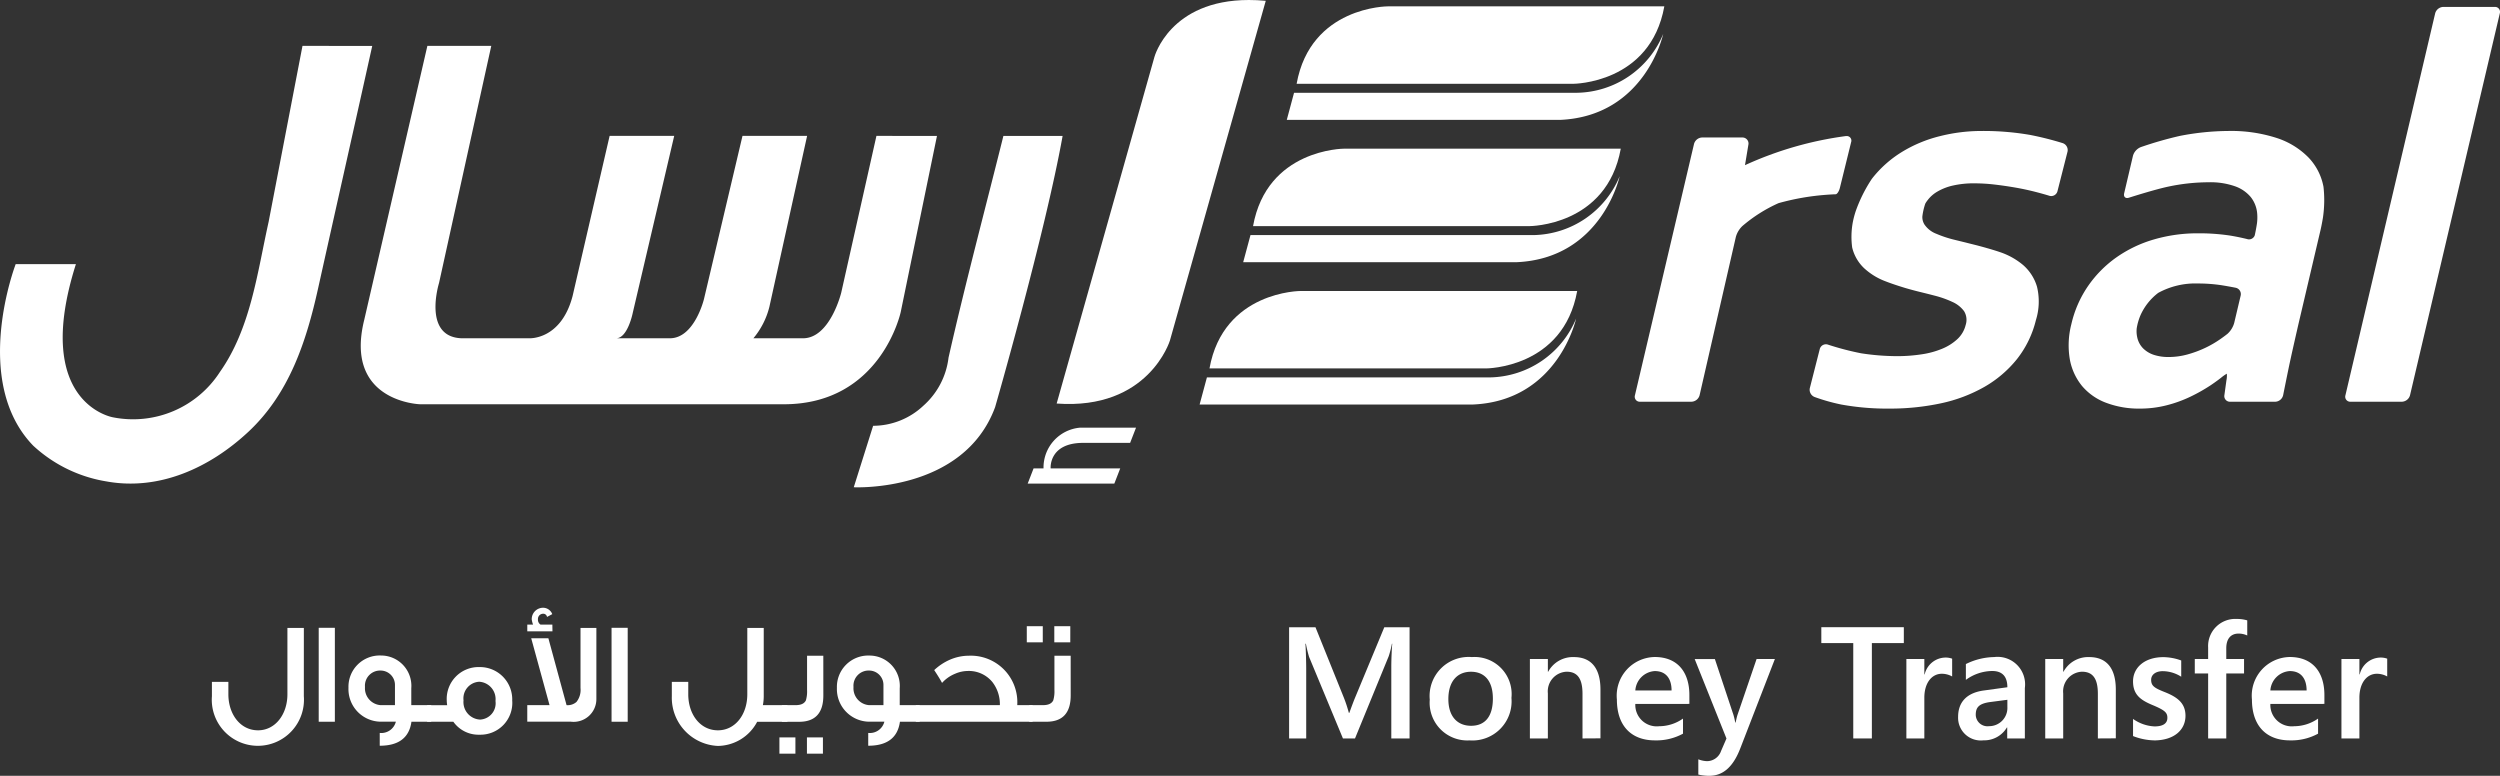 <svg xmlns="http://www.w3.org/2000/svg" width="200" height="62.064" viewBox="0 0 200 62.064"><rect x="0" y="0" width="200" height="62.064" fill="#333333" stroke="none"/><defs><style>.a{fill:#fff;}</style></defs><g transform="translate(16.953 48.617)"><path class="a" d="M84.851,62.065V56.394c0-.826.05-1.627.077-1.907H84.9a7.9,7.9,0,0,1-.253.992l-2.7,6.586h-.965l-2.708-6.524a10.355,10.355,0,0,1-.255-1.054h-.039c.027.317.064,1.335.064,2.1v5.48H76.675v-8.9h2.11l2.265,5.621a10.9,10.9,0,0,1,.406,1.232h.037c.1-.28.331-.915.472-1.246l2.327-5.607h2.021v8.9Z" transform="translate(9.5 -51.605)"/><path class="a" d="M85.325,60.981a3.014,3.014,0,0,1-3.215-3.255,3.123,3.123,0,0,1,3.369-3.408,2.966,2.966,0,0,1,3.166,3.267,3.132,3.132,0,0,1-3.319,3.4m.077-5.493c-1.029,0-1.805.7-1.805,2.186,0,1.437.762,2.137,1.818,2.137,1.132,0,1.743-.764,1.743-2.174s-.66-2.149-1.756-2.149" transform="translate(15.318 -50.369)"/><path class="a" d="M90.188,60.828V57.255c0-1.182-.381-1.766-1.271-1.766a1.573,1.573,0,0,0-1.5,1.729v3.611H85.979V54.47h1.439v1.019h.025a2.243,2.243,0,0,1,2.06-1.17c1.348,0,2.122.851,2.122,2.6v3.9Z" transform="translate(19.459 -50.369)"/><path class="a" d="M90.816,58.07a1.712,1.712,0,0,0,1.907,1.781,3.337,3.337,0,0,0,1.907-.611v1.207a4.441,4.441,0,0,1-2.25.536c-1.88,0-3.039-1.157-3.039-3.269a3.093,3.093,0,0,1,3.027-3.4c1.857,0,2.772,1.246,2.772,3.039v.712Zm1.551-2.631a1.664,1.664,0,0,0-1.551,1.551h2.9c0-.878-.393-1.551-1.348-1.551" transform="translate(23.057 -50.37)"/><path class="a" d="M96.008,61.511c-.586,1.54-1.412,2.226-2.493,2.226a3.724,3.724,0,0,1-.876-.1V62.416a2.067,2.067,0,0,0,.7.149,1.2,1.2,0,0,0,1.118-.812l.433-1-2.542-6.356h1.615l1.489,4.476a5.118,5.118,0,0,1,.139.609h.025c.039-.126.077-.369.153-.609L97.3,54.393h1.464Z" transform="translate(26.274 -50.289)"/><path class="a" d="M101.283,54.435v7.629H99.795V54.435H97.24V53.164h6.6v1.271Z" transform="translate(31.513 -51.605)"/><path class="a" d="M103.363,55.633c-.789,0-1.4.712-1.4,1.919v3.257h-1.437V54.451h1.437v1.232h.027a1.733,1.733,0,0,1,1.627-1.346,1.528,1.528,0,0,1,.571.089V55.85a1.7,1.7,0,0,0-.826-.217" transform="translate(35.031 -50.349)"/><path class="a" d="M106.453,60.829v-.878h-.025a2.112,2.112,0,0,1-1.882,1.029,1.816,1.816,0,0,1-2.021-1.88c0-1.1.611-1.921,2.085-2.112l1.855-.255c0-.9-.445-1.3-1.207-1.3a3.621,3.621,0,0,0-2.112.71V54.877a5.3,5.3,0,0,1,2.265-.559,2.2,2.2,0,0,1,2.453,2.48v4.031Zm-1.36-2.913c-.94.128-1.157.458-1.157,1.031a.936.936,0,0,0,1.056.9,1.46,1.46,0,0,0,1.474-1.538v-.573Z" transform="translate(37.171 -50.37)"/><path class="a" d="M110.1,60.828V57.255c0-1.182-.381-1.766-1.273-1.766a1.573,1.573,0,0,0-1.5,1.729v3.611h-1.437V54.47h1.437v1.019h.025a2.241,2.241,0,0,1,2.06-1.17c1.348,0,2.124.851,2.124,2.6v3.9Z" transform="translate(40.776 -50.369)"/><path class="a" d="M110.952,60.981a4.885,4.885,0,0,1-1.667-.344V59.265a3.223,3.223,0,0,0,1.716.6c.725,0,1.031-.267,1.031-.685s-.191-.611-1.234-1.043c-.928-.393-1.513-.826-1.513-1.88,0-1.1.93-1.934,2.431-1.934a4.287,4.287,0,0,1,1.424.267v1.3a2.8,2.8,0,0,0-1.476-.445c-.574,0-.93.292-.93.687,0,.495.257.66,1.12,1,.942.381,1.627.851,1.627,1.882,0,1.093-.863,1.971-2.53,1.971" transform="translate(44.405 -50.369)"/><path class="a" d="M115.18,54.015c-.623,0-.99.408-.99,1.182v.853h1.422v1.155h-1.422v5.2h-1.451v-5.2h-1.068V56.05h1.068v-.93a2.171,2.171,0,0,1,2.29-2.275,2.88,2.88,0,0,1,.839.114v1.209a1.655,1.655,0,0,0-.687-.153" transform="translate(46.959 -51.946)"/><path class="a" d="M115.353,58.07a1.712,1.712,0,0,0,1.907,1.781,3.349,3.349,0,0,0,1.909-.611v1.207a4.457,4.457,0,0,1-2.253.536c-1.88,0-3.037-1.157-3.037-3.269a3.092,3.092,0,0,1,3.025-3.4c1.857,0,2.772,1.246,2.772,3.039v.712Zm1.551-2.631a1.664,1.664,0,0,0-1.551,1.551h2.9c0-.878-.393-1.551-1.348-1.551" transform="translate(49.323 -50.37)"/><path class="a" d="M120.174,55.633c-.789,0-1.4.712-1.4,1.919v3.257h-1.437V54.451h1.437v1.232h.027a1.733,1.733,0,0,1,1.627-1.346,1.527,1.527,0,0,1,.571.089V55.85a1.7,1.7,0,0,0-.826-.217" transform="translate(53.025 -50.349)"/><path class="a" d="M42.406,58.65a3.688,3.688,0,1,1-7.354,0V57.509h1.317v.99c0,1.594.952,2.884,2.373,2.884,1.373,0,2.35-1.267,2.35-2.884V53.192h1.315Z" transform="translate(-35.052 -51.575)"/><rect class="a" width="1.292" height="7.515" transform="translate(8.544 1.607)"/><path class="a" d="M46.948,59.554H45.366c-.176,1.279-1.025,1.919-2.536,1.919V60.45a1.2,1.2,0,0,0,1.29-.9H42.876a2.608,2.608,0,0,1-2.547-2.712,2.5,2.5,0,0,1,2.607-2.582,2.427,2.427,0,0,1,2.418,2.619v1.348h1.594Zm-2.9-1.327V56.635a1.151,1.151,0,0,0-1.141-1.176,1.212,1.212,0,0,0-1.257,1.315A1.355,1.355,0,0,0,42.9,58.227Z" transform="translate(-29.404 -50.432)"/><path class="a" d="M50.177,57.428a2.545,2.545,0,0,1-2.607,2.687,2.469,2.469,0,0,1-2.106-1.035h-2.1V57.753h1.607l-.012-.058c-.01-.106-.023-.209-.023-.315a2.547,2.547,0,0,1,2.629-2.675,2.586,2.586,0,0,1,2.607,2.723m-1.337,0a1.393,1.393,0,0,0-1.3-1.549,1.333,1.333,0,0,0-1.257,1.491,1.4,1.4,0,0,0,1.325,1.536,1.308,1.308,0,0,0,1.234-1.478" transform="translate(-26.149 -49.956)"/><path class="a" d="M49.252,54.3H47.238v-.536H47.7a2.124,2.124,0,0,1-.106-.406.911.911,0,0,1,.909-.944.789.789,0,0,1,.733.511l-.42.224a.3.3,0,0,0-.325-.255.416.416,0,0,0-.4.439.464.464,0,0,0,.209.431h.944Zm3.513-.269V59.7a1.82,1.82,0,0,1-2.048,1.828h-3.48V60.206h1.781l-1.466-5.352h1.373l1.455,5.352a1.063,1.063,0,0,0,.791-.255,1.54,1.54,0,0,0,.325-1.116V54.028Z" transform="translate(-22.008 -52.411)"/><rect class="a" width="1.292" height="7.515" transform="translate(31.971 1.607)"/><path class="a" d="M62.071,60.7h-2.42a3.6,3.6,0,0,1-3.141,1.932,3.857,3.857,0,0,1-3.687-3.979V57.509h1.315v.99c0,1.607.952,2.884,2.373,2.884,1.373,0,2.35-1.244,2.35-2.884V53.192h1.315V58.65a3.843,3.843,0,0,1-.068.72h1.965Z" transform="translate(-16.03 -51.575)"/><path class="a" d="M58.26,62.1h-1.28v-1.3h1.28Zm2.234-4.654c0,1.408-.65,2.106-1.942,2.106H57.18V58.22h1.093c.431,0,.7-.126.826-.383A2.529,2.529,0,0,0,59.192,57V54.266h1.3ZM60.461,62.1H59.182v-1.3h1.279Z" transform="translate(-11.58 -50.425)"/><path class="a" d="M65.823,59.554H64.241c-.174,1.279-1.023,1.919-2.536,1.919V60.45a1.2,1.2,0,0,0,1.292-.9H61.753A2.61,2.61,0,0,1,59.2,56.842a2.506,2.506,0,0,1,2.607-2.582,2.427,2.427,0,0,1,2.418,2.619v1.348h1.594Zm-2.9-1.327V56.635a1.149,1.149,0,0,0-1.139-1.176,1.212,1.212,0,0,0-1.257,1.315,1.355,1.355,0,0,0,1.244,1.453Z" transform="translate(-9.2 -50.432)"/><path class="a" d="M71.594,59.548H62.252V58.22h6.722a2.879,2.879,0,0,0-.6-1.849,2.431,2.431,0,0,0-2-.884,2.581,2.581,0,0,0-.977.219,2.843,2.843,0,0,0-1.048.735c-.128-.244-.337-.584-.627-1.025a4.378,4.378,0,0,1,1.244-.826,3.831,3.831,0,0,1,1.536-.325,3.721,3.721,0,0,1,3.863,3.954h1.232Z" transform="translate(-5.938 -50.425)"/><path class="a" d="M67.818,54.417H66.539V53.125h1.279Zm2.234,4.246c0,1.408-.65,2.106-1.942,2.106H66.738V59.442h1.093c.431,0,.7-.126.826-.383a2.528,2.528,0,0,0,.093-.836V55.487h1.3Zm-.033-4.246H68.74V53.125h1.28Z" transform="translate(-1.349 -51.647)"/></g><path class="a" d="M106.382,29.175H84.256s-6.176,0-7.29,6.195H99.092S105.266,35.367,106.382,29.175Z" transform="translate(26.764 -28.666)"/><path class="a" d="M106.7,30.241a7.6,7.6,0,0,1-6.88,4.706H77.167l-.582,2.168H98.477C105.28,36.8,106.7,30.241,106.7,30.241Z" transform="translate(26.357 -27.525)"/><path class="a" d="M104.7,34.674H82.566c-.064,0-6.176.035-7.284,6.195H97.408S103.584,40.867,104.7,34.674Z" transform="translate(24.962 -22.78)"/><path class="a" d="M105.018,35.74a7.607,7.607,0,0,1-6.88,4.706H75.484L74.9,42.614H96.794C103.6,42.3,105.018,35.74,105.018,35.74Z" transform="translate(24.555 -21.639)"/><path class="a" d="M103.015,40.173H80.889s-6.176,0-7.29,6.195H95.725S101.9,46.366,103.015,40.173Z" transform="translate(23.16 -16.894)"/><path class="a" d="M103.336,41.239h0a7.608,7.608,0,0,1-6.882,4.706H73.8l-.584,2.168H95.112C101.913,47.8,103.336,41.241,103.336,41.239Z" transform="translate(22.753 -15.753)"/><path class="a" d="M83.074,28.929c-6.335,0-7.559,4.557-7.559,4.557L67.693,61.212c7.358.54,9.06-5.035,9.06-5.035l7.669-27.184C83.948,28.95,83.5,28.929,83.074,28.929Z" transform="translate(16.839 -28.929)"/><path class="a" d="M76.566,34.182H71.821c-1.462,5.874-3.054,11.834-4.389,17.739a6.093,6.093,0,0,1-2.008,3.838A5.886,5.886,0,0,1,61.4,57.37l-1.549,4.917s8.78.445,11.308-6.408c0,0,4.006-13.913,5.4-21.7Z" transform="translate(8.45 -23.306)"/><path class="a" d="M82.058,37.9,79.241,50.443s-.89,3.648-3.058,3.648H72.214a6.259,6.259,0,0,0,1.277-2.505L76.512,37.9h-5.17L68.263,50.946s-.756,3.145-2.731,3.145h-4.3c.928,0,1.333-2.041,1.333-2.041L65.88,37.9H60.713L57.75,50.714c-.93,3.544-3.484,3.377-3.484,3.377h-5.4c-3.139-.116-1.8-4.422-1.8-4.422L51.245,30.7H46.133L41.079,52.631c-1.625,6.565,4.472,6.739,4.472,6.739h29.1c7.783,0,9.35-7.379,9.35-7.379l2.9-14.087Z" transform="translate(-11.943 -27.029)"/><path class="a" d="M51.063,30.7l-2.71,14.081c-.907,4.068-1.433,8.509-3.892,12A8.268,8.268,0,0,1,35.9,60.414s-6.507-1.1-2.963-12.255H28.119s-3.6,9.352,1.4,14.522a11.285,11.285,0,0,0,5.824,2.855c4.261.787,8.325-1.1,11.391-3.963,3.277-3.06,4.638-7.23,5.584-11.5,1.377-6.2,2.95-13.168,4.325-19.37Z" transform="translate(-26.864 -27.029)"/><path class="a" d="M95.217,54.93l2.907-12.691a1.913,1.913,0,0,1,.52-.855,11.875,11.875,0,0,1,2.892-1.83,19.476,19.476,0,0,1,3.818-.667c.29-.023.625-.041.743-.041s.275-.23.344-.513l.9-3.656a.368.368,0,0,0-.348-.491l-.054,0a28.305,28.305,0,0,0-8.089,2.331l.28-1.689a.482.482,0,0,0-.489-.526H95.42a.7.7,0,0,0-.646.511L90.045,54.93a.4.4,0,0,0,.406.511h4.118A.7.7,0,0,0,95.217,54.93Z" transform="translate(40.749 -23.303)"/><path class="a" d="M103.163,56.2a19.383,19.383,0,0,0,4.132-.424,12.145,12.145,0,0,0,3.468-1.311,9.2,9.2,0,0,0,2.6-2.213,8.124,8.124,0,0,0,1.522-3.12,5.01,5.01,0,0,0,.087-2.694,3.676,3.676,0,0,0-1.108-1.723,5.677,5.677,0,0,0-1.861-1.037c-.725-.246-1.652-.489-1.652-.489-.3-.081-.8-.2-1.1-.279,0,0-.41-.1-.913-.224a9.107,9.107,0,0,1-1.412-.47,2.018,2.018,0,0,1-.954-.743,1.113,1.113,0,0,1-.168-.652,5.015,5.015,0,0,1,.236-1.023,2.233,2.233,0,0,1,.207-.3,2.611,2.611,0,0,1,.787-.675,4.343,4.343,0,0,1,1.228-.47,7.454,7.454,0,0,1,1.716-.174,13.963,13.963,0,0,1,1.627.1q.848.1,1.694.248c.565.1,1.116.222,1.654.362s.985.277.985.277a.516.516,0,0,0,.671-.344l.81-3.186a.588.588,0,0,0-.41-.681,25.065,25.065,0,0,0-2.578-.648,21.831,21.831,0,0,0-3.857-.317,13.631,13.631,0,0,0-3.373.416,10.765,10.765,0,0,0-3.037,1.265,9,9,0,0,0-2.4,2.147,11.724,11.724,0,0,0-1.284,2.565,6.9,6.9,0,0,0-.261,1.021,6.433,6.433,0,0,0-.029,1.911,3.351,3.351,0,0,0,.95,1.648,5.222,5.222,0,0,0,1.723,1.056c.687.271,1.636.551,1.636.551.3.087.793.222,1.1.294,0,0,.636.155,1.19.3a8.012,8.012,0,0,1,1.437.511,2.328,2.328,0,0,1,.913.729,1.325,1.325,0,0,1,.128,1.112,2.28,2.28,0,0,1-.663,1.126,4.051,4.051,0,0,1-1.224.772,6.838,6.838,0,0,1-1.658.447,12.755,12.755,0,0,1-1.971.143,19.071,19.071,0,0,1-2.843-.228,22.508,22.508,0,0,1-2.64-.689.509.509,0,0,0-.669.34l-.8,3.141a.625.625,0,0,0,.4.71,15.133,15.133,0,0,0,2.135.6A20.525,20.525,0,0,0,103.163,56.2Z" transform="translate(47.985 -23.512)"/><path class="a" d="M112.494,56.2a8.516,8.516,0,0,0,2.135-.263,10.207,10.207,0,0,0,1.9-.685,13.644,13.644,0,0,0,1.611-.907c.48-.319.851-.613.851-.613a3.269,3.269,0,0,1,.46-.325,1.721,1.721,0,0,1-.029.522l-.166,1.2a.448.448,0,0,0,.456.522h3.613a.673.673,0,0,0,.631-.516s.232-1.164.439-2.166.685-3.085.685-3.085c.064-.284.172-.743.238-1.027l1.629-6.938c.068-.284.155-.749.2-1.035a9.618,9.618,0,0,0,.039-2.422,4.608,4.608,0,0,0-1.195-2.344,6.267,6.267,0,0,0-2.534-1.563,11.879,11.879,0,0,0-3.913-.565,20.867,20.867,0,0,0-3.843.393,29.868,29.868,0,0,0-3.137.9,1.069,1.069,0,0,0-.619.685l-.706,3.008c-.066.282.106.441.383.352,0,0,2.043-.654,3.145-.886a15.627,15.627,0,0,1,3.224-.348,5.919,5.919,0,0,1,2.106.317,2.893,2.893,0,0,1,1.255.849,2.425,2.425,0,0,1,.518,1.224,3.676,3.676,0,0,1-.008.907c-.041.286-.122.712-.176.946a.484.484,0,0,1-.611.3s-.677-.172-1.42-.288a16.558,16.558,0,0,0-2.493-.172,12.433,12.433,0,0,0-3.536.489,10.118,10.118,0,0,0-3,1.431,9.217,9.217,0,0,0-2.271,2.29,8.871,8.871,0,0,0-1.34,3.056,6.765,6.765,0,0,0-.126,2.8,4.684,4.684,0,0,0,.973,2.139,4.637,4.637,0,0,0,1.925,1.35A7.389,7.389,0,0,0,112.494,56.2Zm-.248-6.439a4.513,4.513,0,0,1,.286-1,4.6,4.6,0,0,1,1.431-1.818,6.18,6.18,0,0,1,3.176-.752,12.753,12.753,0,0,1,1.907.141c.619.1,1.114.2,1.114.2a.519.519,0,0,1,.4.625l-.52,2.2a1.861,1.861,0,0,1-.524.851s-.2.166-.573.426a8.566,8.566,0,0,1-1.224.71,8.687,8.687,0,0,1-1.408.522,5.688,5.688,0,0,1-1.534.207,3.683,3.683,0,0,1-1.159-.172,2.159,2.159,0,0,1-.867-.524,1.781,1.781,0,0,1-.468-.886A2.243,2.243,0,0,1,112.245,49.758Z" transform="translate(58.694 -23.512)"/><path class="a" d="M122.667,60.27l7.186-30.561a.4.4,0,0,0-.408-.513h-4.118a.7.7,0,0,0-.646.513L117.5,60.27a.4.4,0,0,0,.406.511h4.118A.7.7,0,0,0,122.667,60.27Z" transform="translate(70.133 -28.643)"/><path class="a" d="M71.015,46.67h3.754l.472-1.215h-4.5a3.2,3.2,0,0,0-2.9,3.255h-.795l-.472,1.217h6.932l.472-1.217H68.41S68.239,46.67,71.015,46.67Z" transform="translate(15.641 -11.24)"/></svg>